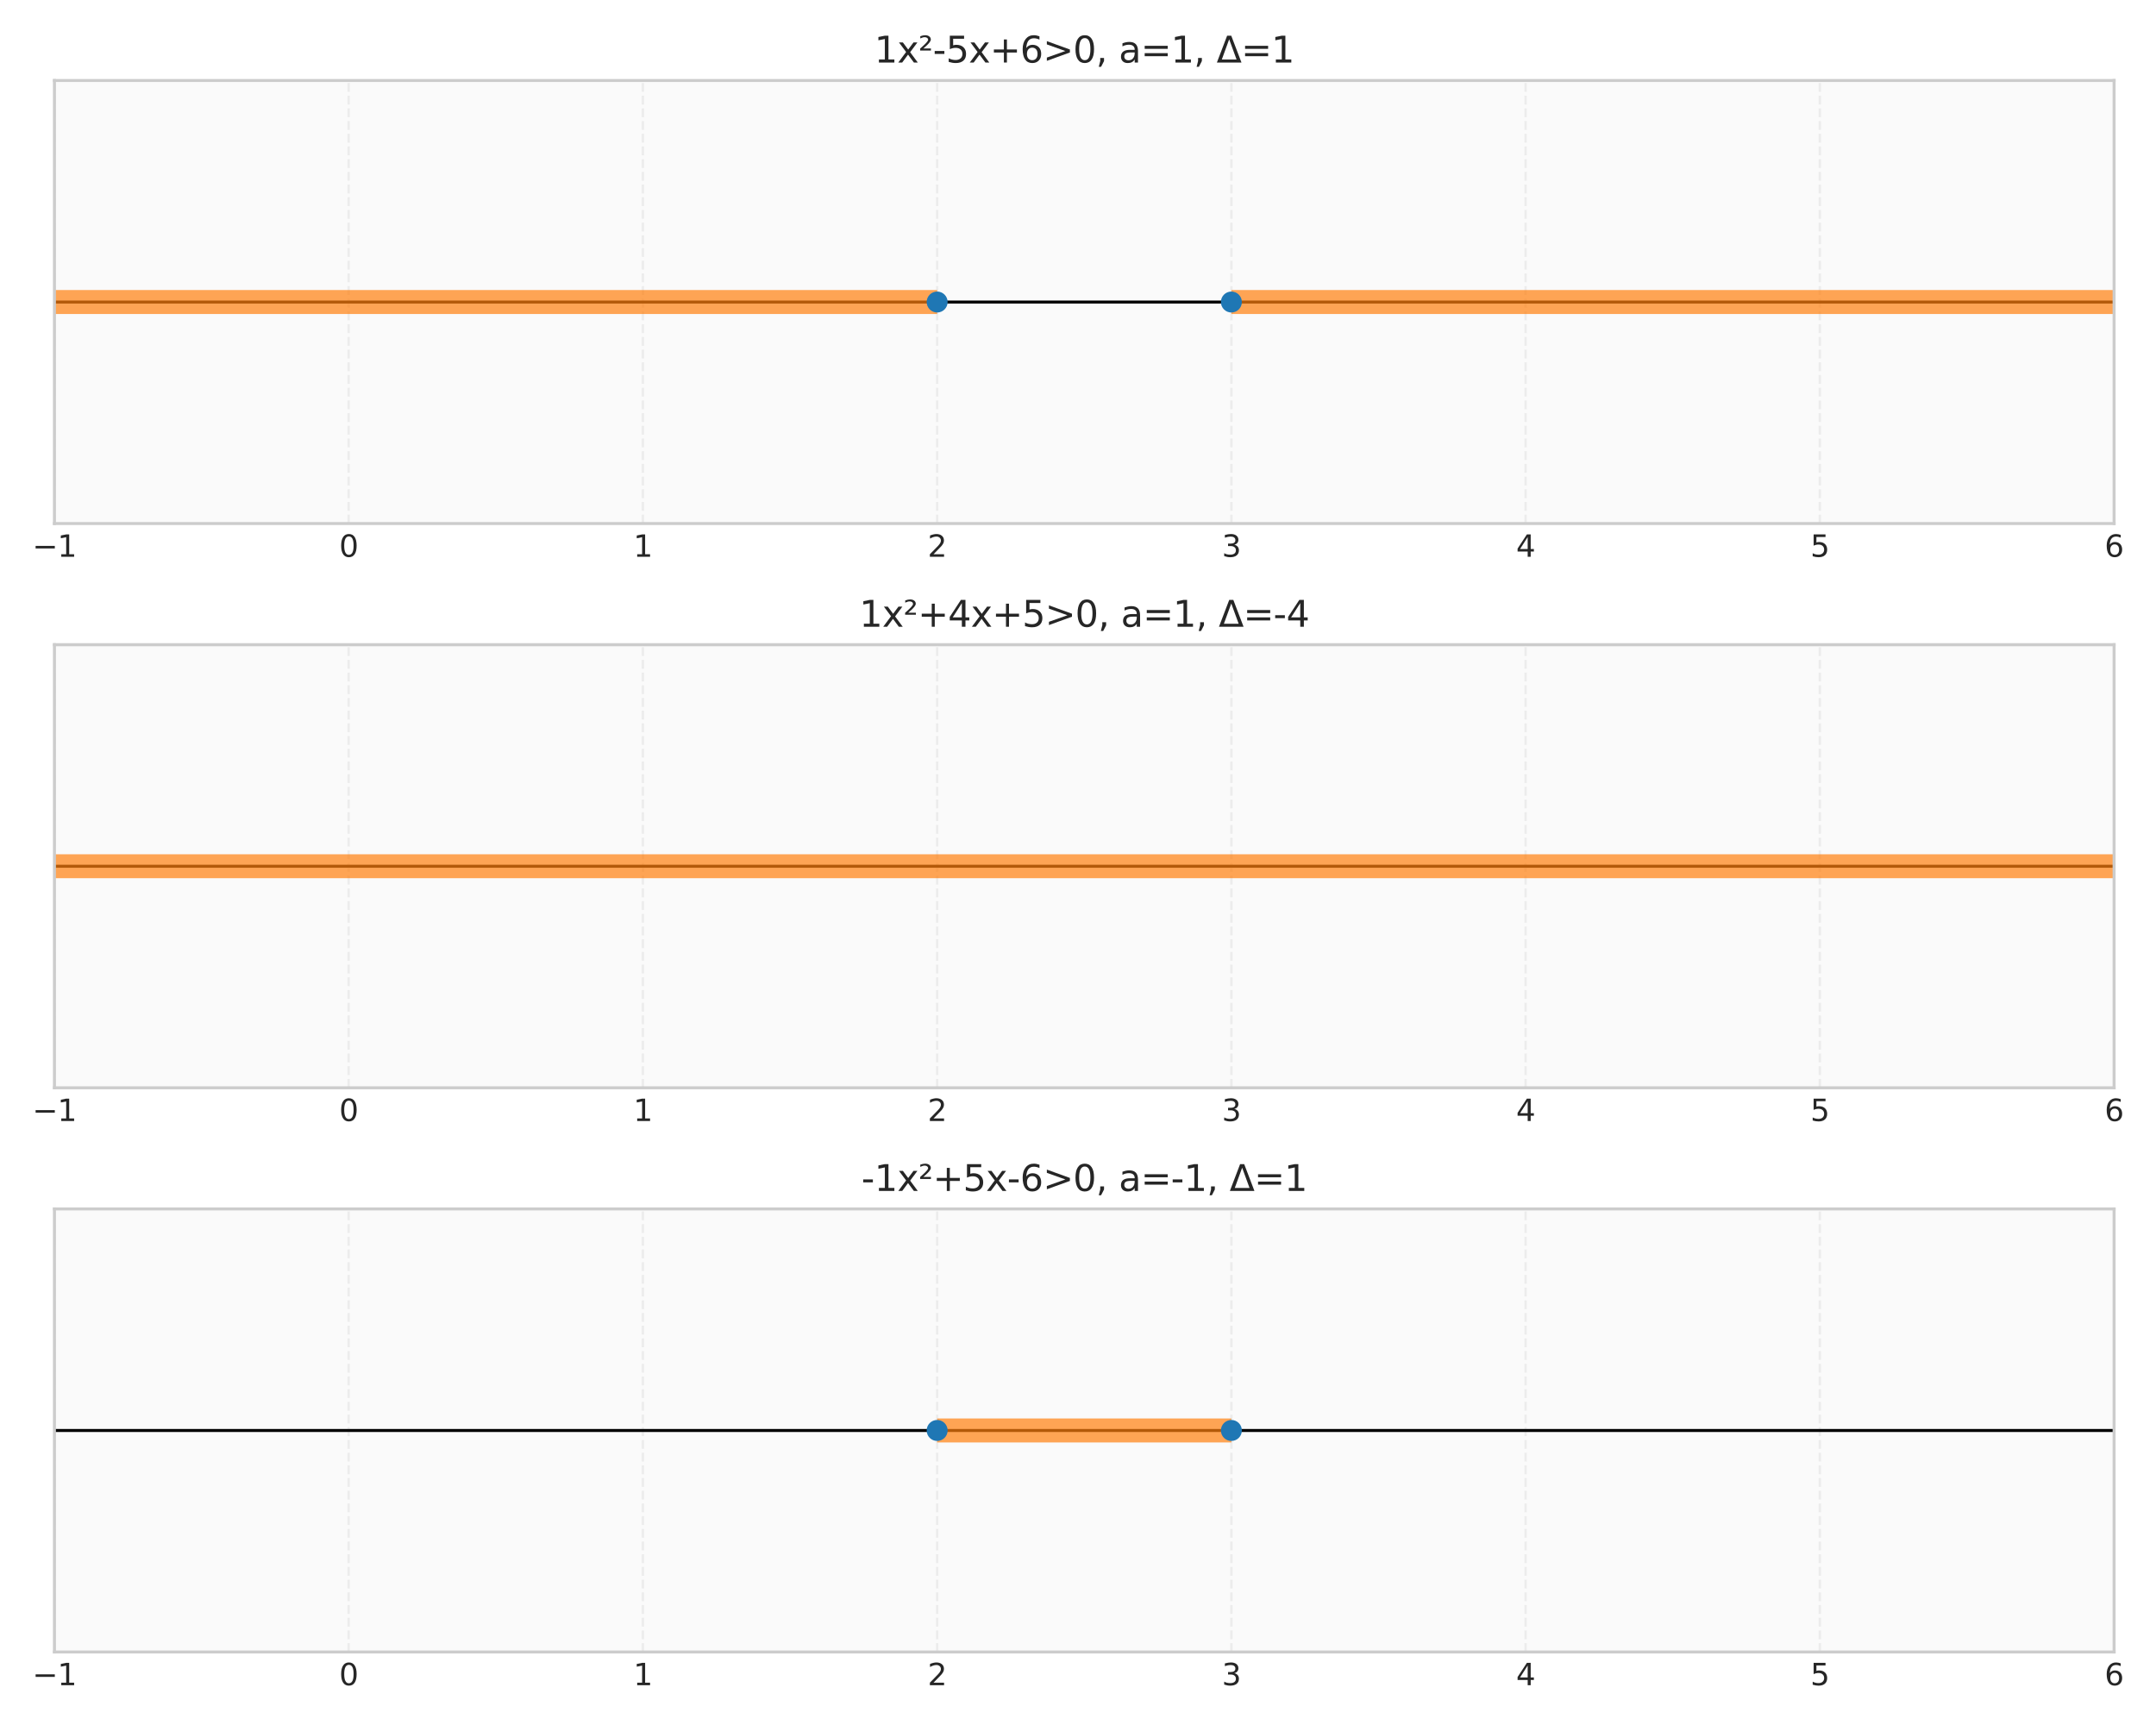 <?xml version="1.0" encoding="utf-8" standalone="no"?>
<!DOCTYPE svg PUBLIC "-//W3C//DTD SVG 1.1//EN"
  "http://www.w3.org/Graphics/SVG/1.1/DTD/svg11.dtd">
<svg xmlns:xlink="http://www.w3.org/1999/xlink" width="720pt" height="576pt" viewBox="0 0 720 576" xmlns="http://www.w3.org/2000/svg" version="1.1">
 <defs>
  <style type="text/css">*{stroke-linejoin: round; stroke-linecap: butt}</style>
 </defs>
 <g id="figure_1">
  <g id="patch_1">
   <path d="M 0 576 
L 720 576 
L 720 0 
L 0 0 
z
" style="fill: #ffffff"/>
  </g>
  <g id="axes_1">
   <g id="patch_2">
    <path d="M 18.18 174.82 
L 706.005 174.82 
L 706.005 26.88 
L 18.18 26.88 
z
" style="fill: #fafafa"/>
   </g>
   <g id="matplotlib.axis_1">
    <g id="xtick_1">
     <g id="line2d_1">
      <path d="M 18.18 174.82 
L 18.18 26.88 
" clip-path="url(#p0a7e9151ab)" style="fill: none; stroke-dasharray: 2.96,1.28; stroke-dashoffset: 0; stroke: #cccccc; stroke-opacity: 0.3; stroke-width: 0.8"/>
     </g>
     <g id="line2d_2"/>
     <g id="text_1">
      <!-- −1 -->
      <g style="fill: #262626" transform="translate(10.809 185.918) scale(0.1 -0.1)">
       <defs>
        <path id="DejaVuSans-2212" d="M 678 2272 
L 4684 2272 
L 4684 1741 
L 678 1741 
L 678 2272 
z
" transform="scale(0.016)"/>
        <path id="DejaVuSans-31" d="M 794 531 
L 1825 531 
L 1825 4091 
L 703 3866 
L 703 4441 
L 1819 4666 
L 2450 4666 
L 2450 531 
L 3481 531 
L 3481 0 
L 794 0 
L 794 531 
z
" transform="scale(0.016)"/>
       </defs>
       <use xlink:href="#DejaVuSans-2212"/>
       <use xlink:href="#DejaVuSans-31" transform="translate(83.789 0)"/>
      </g>
     </g>
    </g>
    <g id="xtick_2">
     <g id="line2d_3">
      <path d="M 116.441 174.82 
L 116.441 26.88 
" clip-path="url(#p0a7e9151ab)" style="fill: none; stroke-dasharray: 2.96,1.28; stroke-dashoffset: 0; stroke: #cccccc; stroke-opacity: 0.3; stroke-width: 0.8"/>
     </g>
     <g id="line2d_4"/>
     <g id="text_2">
      <!-- 0 -->
      <g style="fill: #262626" transform="translate(113.259 185.918) scale(0.1 -0.1)">
       <defs>
        <path id="DejaVuSans-30" d="M 2034 4250 
Q 1547 4250 1301 3770 
Q 1056 3291 1056 2328 
Q 1056 1369 1301 889 
Q 1547 409 2034 409 
Q 2525 409 2770 889 
Q 3016 1369 3016 2328 
Q 3016 3291 2770 3770 
Q 2525 4250 2034 4250 
z
M 2034 4750 
Q 2819 4750 3233 4129 
Q 3647 3509 3647 2328 
Q 3647 1150 3233 529 
Q 2819 -91 2034 -91 
Q 1250 -91 836 529 
Q 422 1150 422 2328 
Q 422 3509 836 4129 
Q 1250 4750 2034 4750 
z
" transform="scale(0.016)"/>
       </defs>
       <use xlink:href="#DejaVuSans-30"/>
      </g>
     </g>
    </g>
    <g id="xtick_3">
     <g id="line2d_5">
      <path d="M 214.701 174.82 
L 214.701 26.88 
" clip-path="url(#p0a7e9151ab)" style="fill: none; stroke-dasharray: 2.96,1.28; stroke-dashoffset: 0; stroke: #cccccc; stroke-opacity: 0.3; stroke-width: 0.8"/>
     </g>
     <g id="line2d_6"/>
     <g id="text_3">
      <!-- 1 -->
      <g style="fill: #262626" transform="translate(211.52 185.918) scale(0.1 -0.1)">
       <use xlink:href="#DejaVuSans-31"/>
      </g>
     </g>
    </g>
    <g id="xtick_4">
     <g id="line2d_7">
      <path d="M 312.962 174.82 
L 312.962 26.88 
" clip-path="url(#p0a7e9151ab)" style="fill: none; stroke-dasharray: 2.96,1.28; stroke-dashoffset: 0; stroke: #cccccc; stroke-opacity: 0.3; stroke-width: 0.8"/>
     </g>
     <g id="line2d_8"/>
     <g id="text_4">
      <!-- 2 -->
      <g style="fill: #262626" transform="translate(309.781 185.918) scale(0.1 -0.1)">
       <defs>
        <path id="DejaVuSans-32" d="M 1228 531 
L 3431 531 
L 3431 0 
L 469 0 
L 469 531 
Q 828 903 1448 1529 
Q 2069 2156 2228 2338 
Q 2531 2678 2651 2914 
Q 2772 3150 2772 3378 
Q 2772 3750 2511 3984 
Q 2250 4219 1831 4219 
Q 1534 4219 1204 4116 
Q 875 4013 500 3803 
L 500 4441 
Q 881 4594 1212 4672 
Q 1544 4750 1819 4750 
Q 2544 4750 2975 4387 
Q 3406 4025 3406 3419 
Q 3406 3131 3298 2873 
Q 3191 2616 2906 2266 
Q 2828 2175 2409 1742 
Q 1991 1309 1228 531 
z
" transform="scale(0.016)"/>
       </defs>
       <use xlink:href="#DejaVuSans-32"/>
      </g>
     </g>
    </g>
    <g id="xtick_5">
     <g id="line2d_9">
      <path d="M 411.223 174.82 
L 411.223 26.88 
" clip-path="url(#p0a7e9151ab)" style="fill: none; stroke-dasharray: 2.96,1.28; stroke-dashoffset: 0; stroke: #cccccc; stroke-opacity: 0.3; stroke-width: 0.8"/>
     </g>
     <g id="line2d_10"/>
     <g id="text_5">
      <!-- 3 -->
      <g style="fill: #262626" transform="translate(408.042 185.918) scale(0.1 -0.1)">
       <defs>
        <path id="DejaVuSans-33" d="M 2597 2516 
Q 3050 2419 3304 2112 
Q 3559 1806 3559 1356 
Q 3559 666 3084 287 
Q 2609 -91 1734 -91 
Q 1441 -91 1130 -33 
Q 819 25 488 141 
L 488 750 
Q 750 597 1062 519 
Q 1375 441 1716 441 
Q 2309 441 2620 675 
Q 2931 909 2931 1356 
Q 2931 1769 2642 2001 
Q 2353 2234 1838 2234 
L 1294 2234 
L 1294 2753 
L 1863 2753 
Q 2328 2753 2575 2939 
Q 2822 3125 2822 3475 
Q 2822 3834 2567 4026 
Q 2313 4219 1838 4219 
Q 1578 4219 1281 4162 
Q 984 4106 628 3988 
L 628 4550 
Q 988 4650 1302 4700 
Q 1616 4750 1894 4750 
Q 2613 4750 3031 4423 
Q 3450 4097 3450 3541 
Q 3450 3153 3228 2886 
Q 3006 2619 2597 2516 
z
" transform="scale(0.016)"/>
       </defs>
       <use xlink:href="#DejaVuSans-33"/>
      </g>
     </g>
    </g>
    <g id="xtick_6">
     <g id="line2d_11">
      <path d="M 509.484 174.82 
L 509.484 26.88 
" clip-path="url(#p0a7e9151ab)" style="fill: none; stroke-dasharray: 2.96,1.28; stroke-dashoffset: 0; stroke: #cccccc; stroke-opacity: 0.3; stroke-width: 0.8"/>
     </g>
     <g id="line2d_12"/>
     <g id="text_6">
      <!-- 4 -->
      <g style="fill: #262626" transform="translate(506.302 185.918) scale(0.1 -0.1)">
       <defs>
        <path id="DejaVuSans-34" d="M 2419 4116 
L 825 1625 
L 2419 1625 
L 2419 4116 
z
M 2253 4666 
L 3047 4666 
L 3047 1625 
L 3713 1625 
L 3713 1100 
L 3047 1100 
L 3047 0 
L 2419 0 
L 2419 1100 
L 313 1100 
L 313 1709 
L 2253 4666 
z
" transform="scale(0.016)"/>
       </defs>
       <use xlink:href="#DejaVuSans-34"/>
      </g>
     </g>
    </g>
    <g id="xtick_7">
     <g id="line2d_13">
      <path d="M 607.744 174.82 
L 607.744 26.88 
" clip-path="url(#p0a7e9151ab)" style="fill: none; stroke-dasharray: 2.96,1.28; stroke-dashoffset: 0; stroke: #cccccc; stroke-opacity: 0.3; stroke-width: 0.8"/>
     </g>
     <g id="line2d_14"/>
     <g id="text_7">
      <!-- 5 -->
      <g style="fill: #262626" transform="translate(604.563 185.918) scale(0.1 -0.1)">
       <defs>
        <path id="DejaVuSans-35" d="M 691 4666 
L 3169 4666 
L 3169 4134 
L 1269 4134 
L 1269 2991 
Q 1406 3038 1543 3061 
Q 1681 3084 1819 3084 
Q 2600 3084 3056 2656 
Q 3513 2228 3513 1497 
Q 3513 744 3044 326 
Q 2575 -91 1722 -91 
Q 1428 -91 1123 -41 
Q 819 9 494 109 
L 494 744 
Q 775 591 1075 516 
Q 1375 441 1709 441 
Q 2250 441 2565 725 
Q 2881 1009 2881 1497 
Q 2881 1984 2565 2268 
Q 2250 2553 1709 2553 
Q 1456 2553 1204 2497 
Q 953 2441 691 2322 
L 691 4666 
z
" transform="scale(0.016)"/>
       </defs>
       <use xlink:href="#DejaVuSans-35"/>
      </g>
     </g>
    </g>
    <g id="xtick_8">
     <g id="line2d_15">
      <path d="M 706.005 174.82 
L 706.005 26.88 
" clip-path="url(#p0a7e9151ab)" style="fill: none; stroke-dasharray: 2.96,1.28; stroke-dashoffset: 0; stroke: #cccccc; stroke-opacity: 0.3; stroke-width: 0.8"/>
     </g>
     <g id="line2d_16"/>
     <g id="text_8">
      <!-- 6 -->
      <g style="fill: #262626" transform="translate(702.824 185.918) scale(0.1 -0.1)">
       <defs>
        <path id="DejaVuSans-36" d="M 2113 2584 
Q 1688 2584 1439 2293 
Q 1191 2003 1191 1497 
Q 1191 994 1439 701 
Q 1688 409 2113 409 
Q 2538 409 2786 701 
Q 3034 994 3034 1497 
Q 3034 2003 2786 2293 
Q 2538 2584 2113 2584 
z
M 3366 4563 
L 3366 3988 
Q 3128 4100 2886 4159 
Q 2644 4219 2406 4219 
Q 1781 4219 1451 3797 
Q 1122 3375 1075 2522 
Q 1259 2794 1537 2939 
Q 1816 3084 2150 3084 
Q 2853 3084 3261 2657 
Q 3669 2231 3669 1497 
Q 3669 778 3244 343 
Q 2819 -91 2113 -91 
Q 1303 -91 875 529 
Q 447 1150 447 2328 
Q 447 3434 972 4092 
Q 1497 4750 2381 4750 
Q 2619 4750 2861 4703 
Q 3103 4656 3366 4563 
z
" transform="scale(0.016)"/>
       </defs>
       <use xlink:href="#DejaVuSans-36"/>
      </g>
     </g>
    </g>
   </g>
   <g id="matplotlib.axis_2"/>
   <g id="line2d_17">
    <path d="M 18.18 100.85 
L 706.005 100.85 
" clip-path="url(#p0a7e9151ab)" style="fill: none; stroke: #000000; stroke-linecap: round"/>
   </g>
   <g id="LineCollection_1">
    <path d="M 18.18 100.85 
L 312.962 100.85 
" clip-path="url(#p0a7e9151ab)" style="fill: none; stroke: #ff7f0e; stroke-opacity: 0.7; stroke-width: 8"/>
   </g>
   <g id="LineCollection_2">
    <path d="M 411.223 100.85 
L 706.005 100.85 
" clip-path="url(#p0a7e9151ab)" style="fill: none; stroke: #ff7f0e; stroke-opacity: 0.7; stroke-width: 8"/>
   </g>
   <g id="patch_3">
    <path d="M 18.18 174.82 
L 18.18 26.88 
" style="fill: none; stroke: #cccccc; stroke-linejoin: miter; stroke-linecap: square"/>
   </g>
   <g id="patch_4">
    <path d="M 706.005 174.82 
L 706.005 26.88 
" style="fill: none; stroke: #cccccc; stroke-linejoin: miter; stroke-linecap: square"/>
   </g>
   <g id="patch_5">
    <path d="M 18.18 174.82 
L 706.005 174.82 
" style="fill: none; stroke: #cccccc; stroke-linejoin: miter; stroke-linecap: square"/>
   </g>
   <g id="patch_6">
    <path d="M 18.18 26.88 
L 706.005 26.88 
" style="fill: none; stroke: #cccccc; stroke-linejoin: miter; stroke-linecap: square"/>
   </g>
   <g id="text_9">
    <!-- 1x²-5x+6&gt;0, a=1, Δ=1 -->
    <g style="fill: #262626" transform="translate(291.995 20.88) scale(0.12 -0.12)">
     <defs>
      <path id="DejaVuSans-78" d="M 3513 3500 
L 2247 1797 
L 3578 0 
L 2900 0 
L 1881 1375 
L 863 0 
L 184 0 
L 1544 1831 
L 300 3500 
L 978 3500 
L 1906 2253 
L 2834 3500 
L 3513 3500 
z
" transform="scale(0.016)"/>
      <path id="DejaVuSans-b2" d="M 838 2444 
L 2163 2444 
L 2163 2088 
L 294 2088 
L 294 2431 
Q 400 2528 597 2703 
Q 1672 3656 1672 3950 
Q 1672 4156 1509 4282 
Q 1347 4409 1081 4409 
Q 919 4409 728 4354 
Q 538 4300 313 4191 
L 313 4575 
Q 553 4663 761 4706 
Q 969 4750 1147 4750 
Q 1600 4750 1872 4544 
Q 2144 4338 2144 4000 
Q 2144 3566 1109 2678 
Q 934 2528 838 2444 
z
" transform="scale(0.016)"/>
      <path id="DejaVuSans-2d" d="M 313 2009 
L 1997 2009 
L 1997 1497 
L 313 1497 
L 313 2009 
z
" transform="scale(0.016)"/>
      <path id="DejaVuSans-2b" d="M 2944 4013 
L 2944 2272 
L 4684 2272 
L 4684 1741 
L 2944 1741 
L 2944 0 
L 2419 0 
L 2419 1741 
L 678 1741 
L 678 2272 
L 2419 2272 
L 2419 4013 
L 2944 4013 
z
" transform="scale(0.016)"/>
      <path id="DejaVuSans-3e" d="M 678 3150 
L 678 3719 
L 4684 2266 
L 4684 1747 
L 678 294 
L 678 863 
L 3897 2003 
L 678 3150 
z
" transform="scale(0.016)"/>
      <path id="DejaVuSans-2c" d="M 750 794 
L 1409 794 
L 1409 256 
L 897 -744 
L 494 -744 
L 750 256 
L 750 794 
z
" transform="scale(0.016)"/>
      <path id="DejaVuSans-20" transform="scale(0.016)"/>
      <path id="DejaVuSans-61" d="M 2194 1759 
Q 1497 1759 1228 1600 
Q 959 1441 959 1056 
Q 959 750 1161 570 
Q 1363 391 1709 391 
Q 2188 391 2477 730 
Q 2766 1069 2766 1631 
L 2766 1759 
L 2194 1759 
z
M 3341 1997 
L 3341 0 
L 2766 0 
L 2766 531 
Q 2569 213 2275 61 
Q 1981 -91 1556 -91 
Q 1019 -91 701 211 
Q 384 513 384 1019 
Q 384 1609 779 1909 
Q 1175 2209 1959 2209 
L 2766 2209 
L 2766 2266 
Q 2766 2663 2505 2880 
Q 2244 3097 1772 3097 
Q 1472 3097 1187 3025 
Q 903 2953 641 2809 
L 641 3341 
Q 956 3463 1253 3523 
Q 1550 3584 1831 3584 
Q 2591 3584 2966 3190 
Q 3341 2797 3341 1997 
z
" transform="scale(0.016)"/>
      <path id="DejaVuSans-3d" d="M 678 2906 
L 4684 2906 
L 4684 2381 
L 678 2381 
L 678 2906 
z
M 678 1631 
L 4684 1631 
L 4684 1100 
L 678 1100 
L 678 1631 
z
" transform="scale(0.016)"/>
      <path id="DejaVuSans-394" d="M 2188 4044 
L 906 525 
L 3472 525 
L 2188 4044 
z
M 50 0 
L 1831 4666 
L 2547 4666 
L 4325 0 
L 50 0 
z
" transform="scale(0.016)"/>
     </defs>
     <use xlink:href="#DejaVuSans-31"/>
     <use xlink:href="#DejaVuSans-78" transform="translate(63.623 0)"/>
     <use xlink:href="#DejaVuSans-b2" transform="translate(122.803 0)"/>
     <use xlink:href="#DejaVuSans-2d" transform="translate(162.891 0)"/>
     <use xlink:href="#DejaVuSans-35" transform="translate(198.975 0)"/>
     <use xlink:href="#DejaVuSans-78" transform="translate(262.598 0)"/>
     <use xlink:href="#DejaVuSans-2b" transform="translate(321.777 0)"/>
     <use xlink:href="#DejaVuSans-36" transform="translate(405.566 0)"/>
     <use xlink:href="#DejaVuSans-3e" transform="translate(469.189 0)"/>
     <use xlink:href="#DejaVuSans-30" transform="translate(552.979 0)"/>
     <use xlink:href="#DejaVuSans-2c" transform="translate(616.602 0)"/>
     <use xlink:href="#DejaVuSans-20" transform="translate(648.389 0)"/>
     <use xlink:href="#DejaVuSans-61" transform="translate(680.176 0)"/>
     <use xlink:href="#DejaVuSans-3d" transform="translate(741.455 0)"/>
     <use xlink:href="#DejaVuSans-31" transform="translate(825.244 0)"/>
     <use xlink:href="#DejaVuSans-2c" transform="translate(888.867 0)"/>
     <use xlink:href="#DejaVuSans-20" transform="translate(920.654 0)"/>
     <use xlink:href="#DejaVuSans-394" transform="translate(952.441 0)"/>
     <use xlink:href="#DejaVuSans-3d" transform="translate(1020.85 0)"/>
     <use xlink:href="#DejaVuSans-31" transform="translate(1104.639 0)"/>
    </g>
   </g>
   <g id="PathCollection_1">
    <defs>
     <path id="m0e0c996741" d="M 0 3 
C 0.796 3 1.559 2.684 2.121 2.121 
C 2.684 1.559 3 0.796 3 0 
C 3 -0.796 2.684 -1.559 2.121 -2.121 
C 1.559 -2.684 0.796 -3 0 -3 
C -0.796 -3 -1.559 -2.684 -2.121 -2.121 
C -2.684 -1.559 -3 -0.796 -3 0 
C -3 0.796 -2.684 1.559 -2.121 2.121 
C -1.559 2.684 -0.796 3 0 3 
z
" style="stroke: #1f77b4"/>
    </defs>
    <g clip-path="url(#p0a7e9151ab)">
     <use xlink:href="#m0e0c996741" x="312.962" y="100.85" style="fill: #1f77b4; stroke: #1f77b4"/>
     <use xlink:href="#m0e0c996741" x="411.223" y="100.85" style="fill: #1f77b4; stroke: #1f77b4"/>
    </g>
   </g>
  </g>
  <g id="axes_2">
   <g id="patch_7">
    <path d="M 18.18 363.22 
L 706.005 363.22 
L 706.005 215.28 
L 18.18 215.28 
z
" style="fill: #fafafa"/>
   </g>
   <g id="matplotlib.axis_3">
    <g id="xtick_9">
     <g id="line2d_18">
      <path d="M 18.18 363.22 
L 18.18 215.28 
" clip-path="url(#p4afac5c31c)" style="fill: none; stroke-dasharray: 2.96,1.28; stroke-dashoffset: 0; stroke: #cccccc; stroke-opacity: 0.3; stroke-width: 0.8"/>
     </g>
     <g id="line2d_19"/>
     <g id="text_10">
      <!-- −1 -->
      <g style="fill: #262626" transform="translate(10.809 374.318) scale(0.1 -0.1)">
       <use xlink:href="#DejaVuSans-2212"/>
       <use xlink:href="#DejaVuSans-31" transform="translate(83.789 0)"/>
      </g>
     </g>
    </g>
    <g id="xtick_10">
     <g id="line2d_20">
      <path d="M 116.441 363.22 
L 116.441 215.28 
" clip-path="url(#p4afac5c31c)" style="fill: none; stroke-dasharray: 2.96,1.28; stroke-dashoffset: 0; stroke: #cccccc; stroke-opacity: 0.3; stroke-width: 0.8"/>
     </g>
     <g id="line2d_21"/>
     <g id="text_11">
      <!-- 0 -->
      <g style="fill: #262626" transform="translate(113.259 374.318) scale(0.1 -0.1)">
       <use xlink:href="#DejaVuSans-30"/>
      </g>
     </g>
    </g>
    <g id="xtick_11">
     <g id="line2d_22">
      <path d="M 214.701 363.22 
L 214.701 215.28 
" clip-path="url(#p4afac5c31c)" style="fill: none; stroke-dasharray: 2.96,1.28; stroke-dashoffset: 0; stroke: #cccccc; stroke-opacity: 0.3; stroke-width: 0.8"/>
     </g>
     <g id="line2d_23"/>
     <g id="text_12">
      <!-- 1 -->
      <g style="fill: #262626" transform="translate(211.52 374.318) scale(0.1 -0.1)">
       <use xlink:href="#DejaVuSans-31"/>
      </g>
     </g>
    </g>
    <g id="xtick_12">
     <g id="line2d_24">
      <path d="M 312.962 363.22 
L 312.962 215.28 
" clip-path="url(#p4afac5c31c)" style="fill: none; stroke-dasharray: 2.96,1.28; stroke-dashoffset: 0; stroke: #cccccc; stroke-opacity: 0.3; stroke-width: 0.8"/>
     </g>
     <g id="line2d_25"/>
     <g id="text_13">
      <!-- 2 -->
      <g style="fill: #262626" transform="translate(309.781 374.318) scale(0.1 -0.1)">
       <use xlink:href="#DejaVuSans-32"/>
      </g>
     </g>
    </g>
    <g id="xtick_13">
     <g id="line2d_26">
      <path d="M 411.223 363.22 
L 411.223 215.28 
" clip-path="url(#p4afac5c31c)" style="fill: none; stroke-dasharray: 2.96,1.28; stroke-dashoffset: 0; stroke: #cccccc; stroke-opacity: 0.3; stroke-width: 0.8"/>
     </g>
     <g id="line2d_27"/>
     <g id="text_14">
      <!-- 3 -->
      <g style="fill: #262626" transform="translate(408.042 374.318) scale(0.1 -0.1)">
       <use xlink:href="#DejaVuSans-33"/>
      </g>
     </g>
    </g>
    <g id="xtick_14">
     <g id="line2d_28">
      <path d="M 509.484 363.22 
L 509.484 215.28 
" clip-path="url(#p4afac5c31c)" style="fill: none; stroke-dasharray: 2.96,1.28; stroke-dashoffset: 0; stroke: #cccccc; stroke-opacity: 0.3; stroke-width: 0.8"/>
     </g>
     <g id="line2d_29"/>
     <g id="text_15">
      <!-- 4 -->
      <g style="fill: #262626" transform="translate(506.302 374.318) scale(0.1 -0.1)">
       <use xlink:href="#DejaVuSans-34"/>
      </g>
     </g>
    </g>
    <g id="xtick_15">
     <g id="line2d_30">
      <path d="M 607.744 363.22 
L 607.744 215.28 
" clip-path="url(#p4afac5c31c)" style="fill: none; stroke-dasharray: 2.96,1.28; stroke-dashoffset: 0; stroke: #cccccc; stroke-opacity: 0.3; stroke-width: 0.8"/>
     </g>
     <g id="line2d_31"/>
     <g id="text_16">
      <!-- 5 -->
      <g style="fill: #262626" transform="translate(604.563 374.318) scale(0.1 -0.1)">
       <use xlink:href="#DejaVuSans-35"/>
      </g>
     </g>
    </g>
    <g id="xtick_16">
     <g id="line2d_32">
      <path d="M 706.005 363.22 
L 706.005 215.28 
" clip-path="url(#p4afac5c31c)" style="fill: none; stroke-dasharray: 2.96,1.28; stroke-dashoffset: 0; stroke: #cccccc; stroke-opacity: 0.3; stroke-width: 0.8"/>
     </g>
     <g id="line2d_33"/>
     <g id="text_17">
      <!-- 6 -->
      <g style="fill: #262626" transform="translate(702.824 374.318) scale(0.1 -0.1)">
       <use xlink:href="#DejaVuSans-36"/>
      </g>
     </g>
    </g>
   </g>
   <g id="matplotlib.axis_4"/>
   <g id="line2d_34">
    <path d="M 18.18 289.25 
L 706.005 289.25 
" clip-path="url(#p4afac5c31c)" style="fill: none; stroke: #000000; stroke-linecap: round"/>
   </g>
   <g id="LineCollection_3">
    <path d="M 18.18 289.25 
L 706.005 289.25 
" clip-path="url(#p4afac5c31c)" style="fill: none; stroke: #ff7f0e; stroke-opacity: 0.7; stroke-width: 8"/>
   </g>
   <g id="patch_8">
    <path d="M 18.18 363.22 
L 18.18 215.28 
" style="fill: none; stroke: #cccccc; stroke-linejoin: miter; stroke-linecap: square"/>
   </g>
   <g id="patch_9">
    <path d="M 706.005 363.22 
L 706.005 215.28 
" style="fill: none; stroke: #cccccc; stroke-linejoin: miter; stroke-linecap: square"/>
   </g>
   <g id="patch_10">
    <path d="M 18.18 363.22 
L 706.005 363.22 
" style="fill: none; stroke: #cccccc; stroke-linejoin: miter; stroke-linecap: square"/>
   </g>
   <g id="patch_11">
    <path d="M 18.18 215.28 
L 706.005 215.28 
" style="fill: none; stroke: #cccccc; stroke-linejoin: miter; stroke-linecap: square"/>
   </g>
   <g id="text_18">
    <!-- 1x²+4x+5&gt;0, a=1, Δ=-4 -->
    <g style="fill: #262626" transform="translate(286.967 209.28) scale(0.12 -0.12)">
     <use xlink:href="#DejaVuSans-31"/>
     <use xlink:href="#DejaVuSans-78" transform="translate(63.623 0)"/>
     <use xlink:href="#DejaVuSans-b2" transform="translate(122.803 0)"/>
     <use xlink:href="#DejaVuSans-2b" transform="translate(162.891 0)"/>
     <use xlink:href="#DejaVuSans-34" transform="translate(246.68 0)"/>
     <use xlink:href="#DejaVuSans-78" transform="translate(310.303 0)"/>
     <use xlink:href="#DejaVuSans-2b" transform="translate(369.482 0)"/>
     <use xlink:href="#DejaVuSans-35" transform="translate(453.271 0)"/>
     <use xlink:href="#DejaVuSans-3e" transform="translate(516.895 0)"/>
     <use xlink:href="#DejaVuSans-30" transform="translate(600.684 0)"/>
     <use xlink:href="#DejaVuSans-2c" transform="translate(664.307 0)"/>
     <use xlink:href="#DejaVuSans-20" transform="translate(696.094 0)"/>
     <use xlink:href="#DejaVuSans-61" transform="translate(727.881 0)"/>
     <use xlink:href="#DejaVuSans-3d" transform="translate(789.16 0)"/>
     <use xlink:href="#DejaVuSans-31" transform="translate(872.949 0)"/>
     <use xlink:href="#DejaVuSans-2c" transform="translate(936.572 0)"/>
     <use xlink:href="#DejaVuSans-20" transform="translate(968.359 0)"/>
     <use xlink:href="#DejaVuSans-394" transform="translate(1000.146 0)"/>
     <use xlink:href="#DejaVuSans-3d" transform="translate(1068.555 0)"/>
     <use xlink:href="#DejaVuSans-2d" transform="translate(1152.344 0)"/>
     <use xlink:href="#DejaVuSans-34" transform="translate(1188.428 0)"/>
    </g>
   </g>
  </g>
  <g id="axes_3">
   <g id="patch_12">
    <path d="M 18.18 551.62 
L 706.005 551.62 
L 706.005 403.68 
L 18.18 403.68 
z
" style="fill: #fafafa"/>
   </g>
   <g id="matplotlib.axis_5">
    <g id="xtick_17">
     <g id="line2d_35">
      <path d="M 18.18 551.62 
L 18.18 403.68 
" clip-path="url(#p98a11b9c81)" style="fill: none; stroke-dasharray: 2.96,1.28; stroke-dashoffset: 0; stroke: #cccccc; stroke-opacity: 0.3; stroke-width: 0.8"/>
     </g>
     <g id="line2d_36"/>
     <g id="text_19">
      <!-- −1 -->
      <g style="fill: #262626" transform="translate(10.809 562.718) scale(0.1 -0.1)">
       <use xlink:href="#DejaVuSans-2212"/>
       <use xlink:href="#DejaVuSans-31" transform="translate(83.789 0)"/>
      </g>
     </g>
    </g>
    <g id="xtick_18">
     <g id="line2d_37">
      <path d="M 116.441 551.62 
L 116.441 403.68 
" clip-path="url(#p98a11b9c81)" style="fill: none; stroke-dasharray: 2.96,1.28; stroke-dashoffset: 0; stroke: #cccccc; stroke-opacity: 0.3; stroke-width: 0.8"/>
     </g>
     <g id="line2d_38"/>
     <g id="text_20">
      <!-- 0 -->
      <g style="fill: #262626" transform="translate(113.259 562.718) scale(0.1 -0.1)">
       <use xlink:href="#DejaVuSans-30"/>
      </g>
     </g>
    </g>
    <g id="xtick_19">
     <g id="line2d_39">
      <path d="M 214.701 551.62 
L 214.701 403.68 
" clip-path="url(#p98a11b9c81)" style="fill: none; stroke-dasharray: 2.96,1.28; stroke-dashoffset: 0; stroke: #cccccc; stroke-opacity: 0.3; stroke-width: 0.8"/>
     </g>
     <g id="line2d_40"/>
     <g id="text_21">
      <!-- 1 -->
      <g style="fill: #262626" transform="translate(211.52 562.718) scale(0.1 -0.1)">
       <use xlink:href="#DejaVuSans-31"/>
      </g>
     </g>
    </g>
    <g id="xtick_20">
     <g id="line2d_41">
      <path d="M 312.962 551.62 
L 312.962 403.68 
" clip-path="url(#p98a11b9c81)" style="fill: none; stroke-dasharray: 2.96,1.28; stroke-dashoffset: 0; stroke: #cccccc; stroke-opacity: 0.3; stroke-width: 0.8"/>
     </g>
     <g id="line2d_42"/>
     <g id="text_22">
      <!-- 2 -->
      <g style="fill: #262626" transform="translate(309.781 562.718) scale(0.1 -0.1)">
       <use xlink:href="#DejaVuSans-32"/>
      </g>
     </g>
    </g>
    <g id="xtick_21">
     <g id="line2d_43">
      <path d="M 411.223 551.62 
L 411.223 403.68 
" clip-path="url(#p98a11b9c81)" style="fill: none; stroke-dasharray: 2.96,1.28; stroke-dashoffset: 0; stroke: #cccccc; stroke-opacity: 0.3; stroke-width: 0.8"/>
     </g>
     <g id="line2d_44"/>
     <g id="text_23">
      <!-- 3 -->
      <g style="fill: #262626" transform="translate(408.042 562.718) scale(0.1 -0.1)">
       <use xlink:href="#DejaVuSans-33"/>
      </g>
     </g>
    </g>
    <g id="xtick_22">
     <g id="line2d_45">
      <path d="M 509.484 551.62 
L 509.484 403.68 
" clip-path="url(#p98a11b9c81)" style="fill: none; stroke-dasharray: 2.96,1.28; stroke-dashoffset: 0; stroke: #cccccc; stroke-opacity: 0.3; stroke-width: 0.8"/>
     </g>
     <g id="line2d_46"/>
     <g id="text_24">
      <!-- 4 -->
      <g style="fill: #262626" transform="translate(506.302 562.718) scale(0.1 -0.1)">
       <use xlink:href="#DejaVuSans-34"/>
      </g>
     </g>
    </g>
    <g id="xtick_23">
     <g id="line2d_47">
      <path d="M 607.744 551.62 
L 607.744 403.68 
" clip-path="url(#p98a11b9c81)" style="fill: none; stroke-dasharray: 2.96,1.28; stroke-dashoffset: 0; stroke: #cccccc; stroke-opacity: 0.3; stroke-width: 0.8"/>
     </g>
     <g id="line2d_48"/>
     <g id="text_25">
      <!-- 5 -->
      <g style="fill: #262626" transform="translate(604.563 562.718) scale(0.1 -0.1)">
       <use xlink:href="#DejaVuSans-35"/>
      </g>
     </g>
    </g>
    <g id="xtick_24">
     <g id="line2d_49">
      <path d="M 706.005 551.62 
L 706.005 403.68 
" clip-path="url(#p98a11b9c81)" style="fill: none; stroke-dasharray: 2.96,1.28; stroke-dashoffset: 0; stroke: #cccccc; stroke-opacity: 0.3; stroke-width: 0.8"/>
     </g>
     <g id="line2d_50"/>
     <g id="text_26">
      <!-- 6 -->
      <g style="fill: #262626" transform="translate(702.824 562.718) scale(0.1 -0.1)">
       <use xlink:href="#DejaVuSans-36"/>
      </g>
     </g>
    </g>
   </g>
   <g id="matplotlib.axis_6"/>
   <g id="line2d_51">
    <path d="M 18.18 477.65 
L 706.005 477.65 
" clip-path="url(#p98a11b9c81)" style="fill: none; stroke: #000000; stroke-linecap: round"/>
   </g>
   <g id="LineCollection_4">
    <path d="M 312.962 477.65 
L 411.223 477.65 
" clip-path="url(#p98a11b9c81)" style="fill: none; stroke: #ff7f0e; stroke-opacity: 0.7; stroke-width: 8"/>
   </g>
   <g id="patch_13">
    <path d="M 18.18 551.62 
L 18.18 403.68 
" style="fill: none; stroke: #cccccc; stroke-linejoin: miter; stroke-linecap: square"/>
   </g>
   <g id="patch_14">
    <path d="M 706.005 551.62 
L 706.005 403.68 
" style="fill: none; stroke: #cccccc; stroke-linejoin: miter; stroke-linecap: square"/>
   </g>
   <g id="patch_15">
    <path d="M 18.18 551.62 
L 706.005 551.62 
" style="fill: none; stroke: #cccccc; stroke-linejoin: miter; stroke-linecap: square"/>
   </g>
   <g id="patch_16">
    <path d="M 18.18 403.68 
L 706.005 403.68 
" style="fill: none; stroke: #cccccc; stroke-linejoin: miter; stroke-linecap: square"/>
   </g>
   <g id="text_27">
    <!-- -1x²+5x-6&gt;0, a=-1, Δ=1 -->
    <g style="fill: #262626" transform="translate(287.665 397.68) scale(0.12 -0.12)">
     <use xlink:href="#DejaVuSans-2d"/>
     <use xlink:href="#DejaVuSans-31" transform="translate(36.084 0)"/>
     <use xlink:href="#DejaVuSans-78" transform="translate(99.707 0)"/>
     <use xlink:href="#DejaVuSans-b2" transform="translate(158.887 0)"/>
     <use xlink:href="#DejaVuSans-2b" transform="translate(198.975 0)"/>
     <use xlink:href="#DejaVuSans-35" transform="translate(282.764 0)"/>
     <use xlink:href="#DejaVuSans-78" transform="translate(346.387 0)"/>
     <use xlink:href="#DejaVuSans-2d" transform="translate(405.566 0)"/>
     <use xlink:href="#DejaVuSans-36" transform="translate(441.65 0)"/>
     <use xlink:href="#DejaVuSans-3e" transform="translate(505.273 0)"/>
     <use xlink:href="#DejaVuSans-30" transform="translate(589.062 0)"/>
     <use xlink:href="#DejaVuSans-2c" transform="translate(652.686 0)"/>
     <use xlink:href="#DejaVuSans-20" transform="translate(684.473 0)"/>
     <use xlink:href="#DejaVuSans-61" transform="translate(716.26 0)"/>
     <use xlink:href="#DejaVuSans-3d" transform="translate(777.539 0)"/>
     <use xlink:href="#DejaVuSans-2d" transform="translate(861.328 0)"/>
     <use xlink:href="#DejaVuSans-31" transform="translate(897.412 0)"/>
     <use xlink:href="#DejaVuSans-2c" transform="translate(961.035 0)"/>
     <use xlink:href="#DejaVuSans-20" transform="translate(992.822 0)"/>
     <use xlink:href="#DejaVuSans-394" transform="translate(1024.609 0)"/>
     <use xlink:href="#DejaVuSans-3d" transform="translate(1093.018 0)"/>
     <use xlink:href="#DejaVuSans-31" transform="translate(1176.807 0)"/>
    </g>
   </g>
   <g id="PathCollection_2">
    <g clip-path="url(#p98a11b9c81)">
     <use xlink:href="#m0e0c996741" x="312.962" y="477.65" style="fill: #1f77b4; stroke: #1f77b4"/>
     <use xlink:href="#m0e0c996741" x="411.223" y="477.65" style="fill: #1f77b4; stroke: #1f77b4"/>
    </g>
   </g>
  </g>
 </g>
 <defs>
  <clipPath id="p0a7e9151ab">
   <rect x="18.18" y="26.88" width="687.825" height="147.94"/>
  </clipPath>
  <clipPath id="p4afac5c31c">
   <rect x="18.18" y="215.28" width="687.825" height="147.94"/>
  </clipPath>
  <clipPath id="p98a11b9c81">
   <rect x="18.18" y="403.68" width="687.825" height="147.94"/>
  </clipPath>
 </defs>
</svg>
